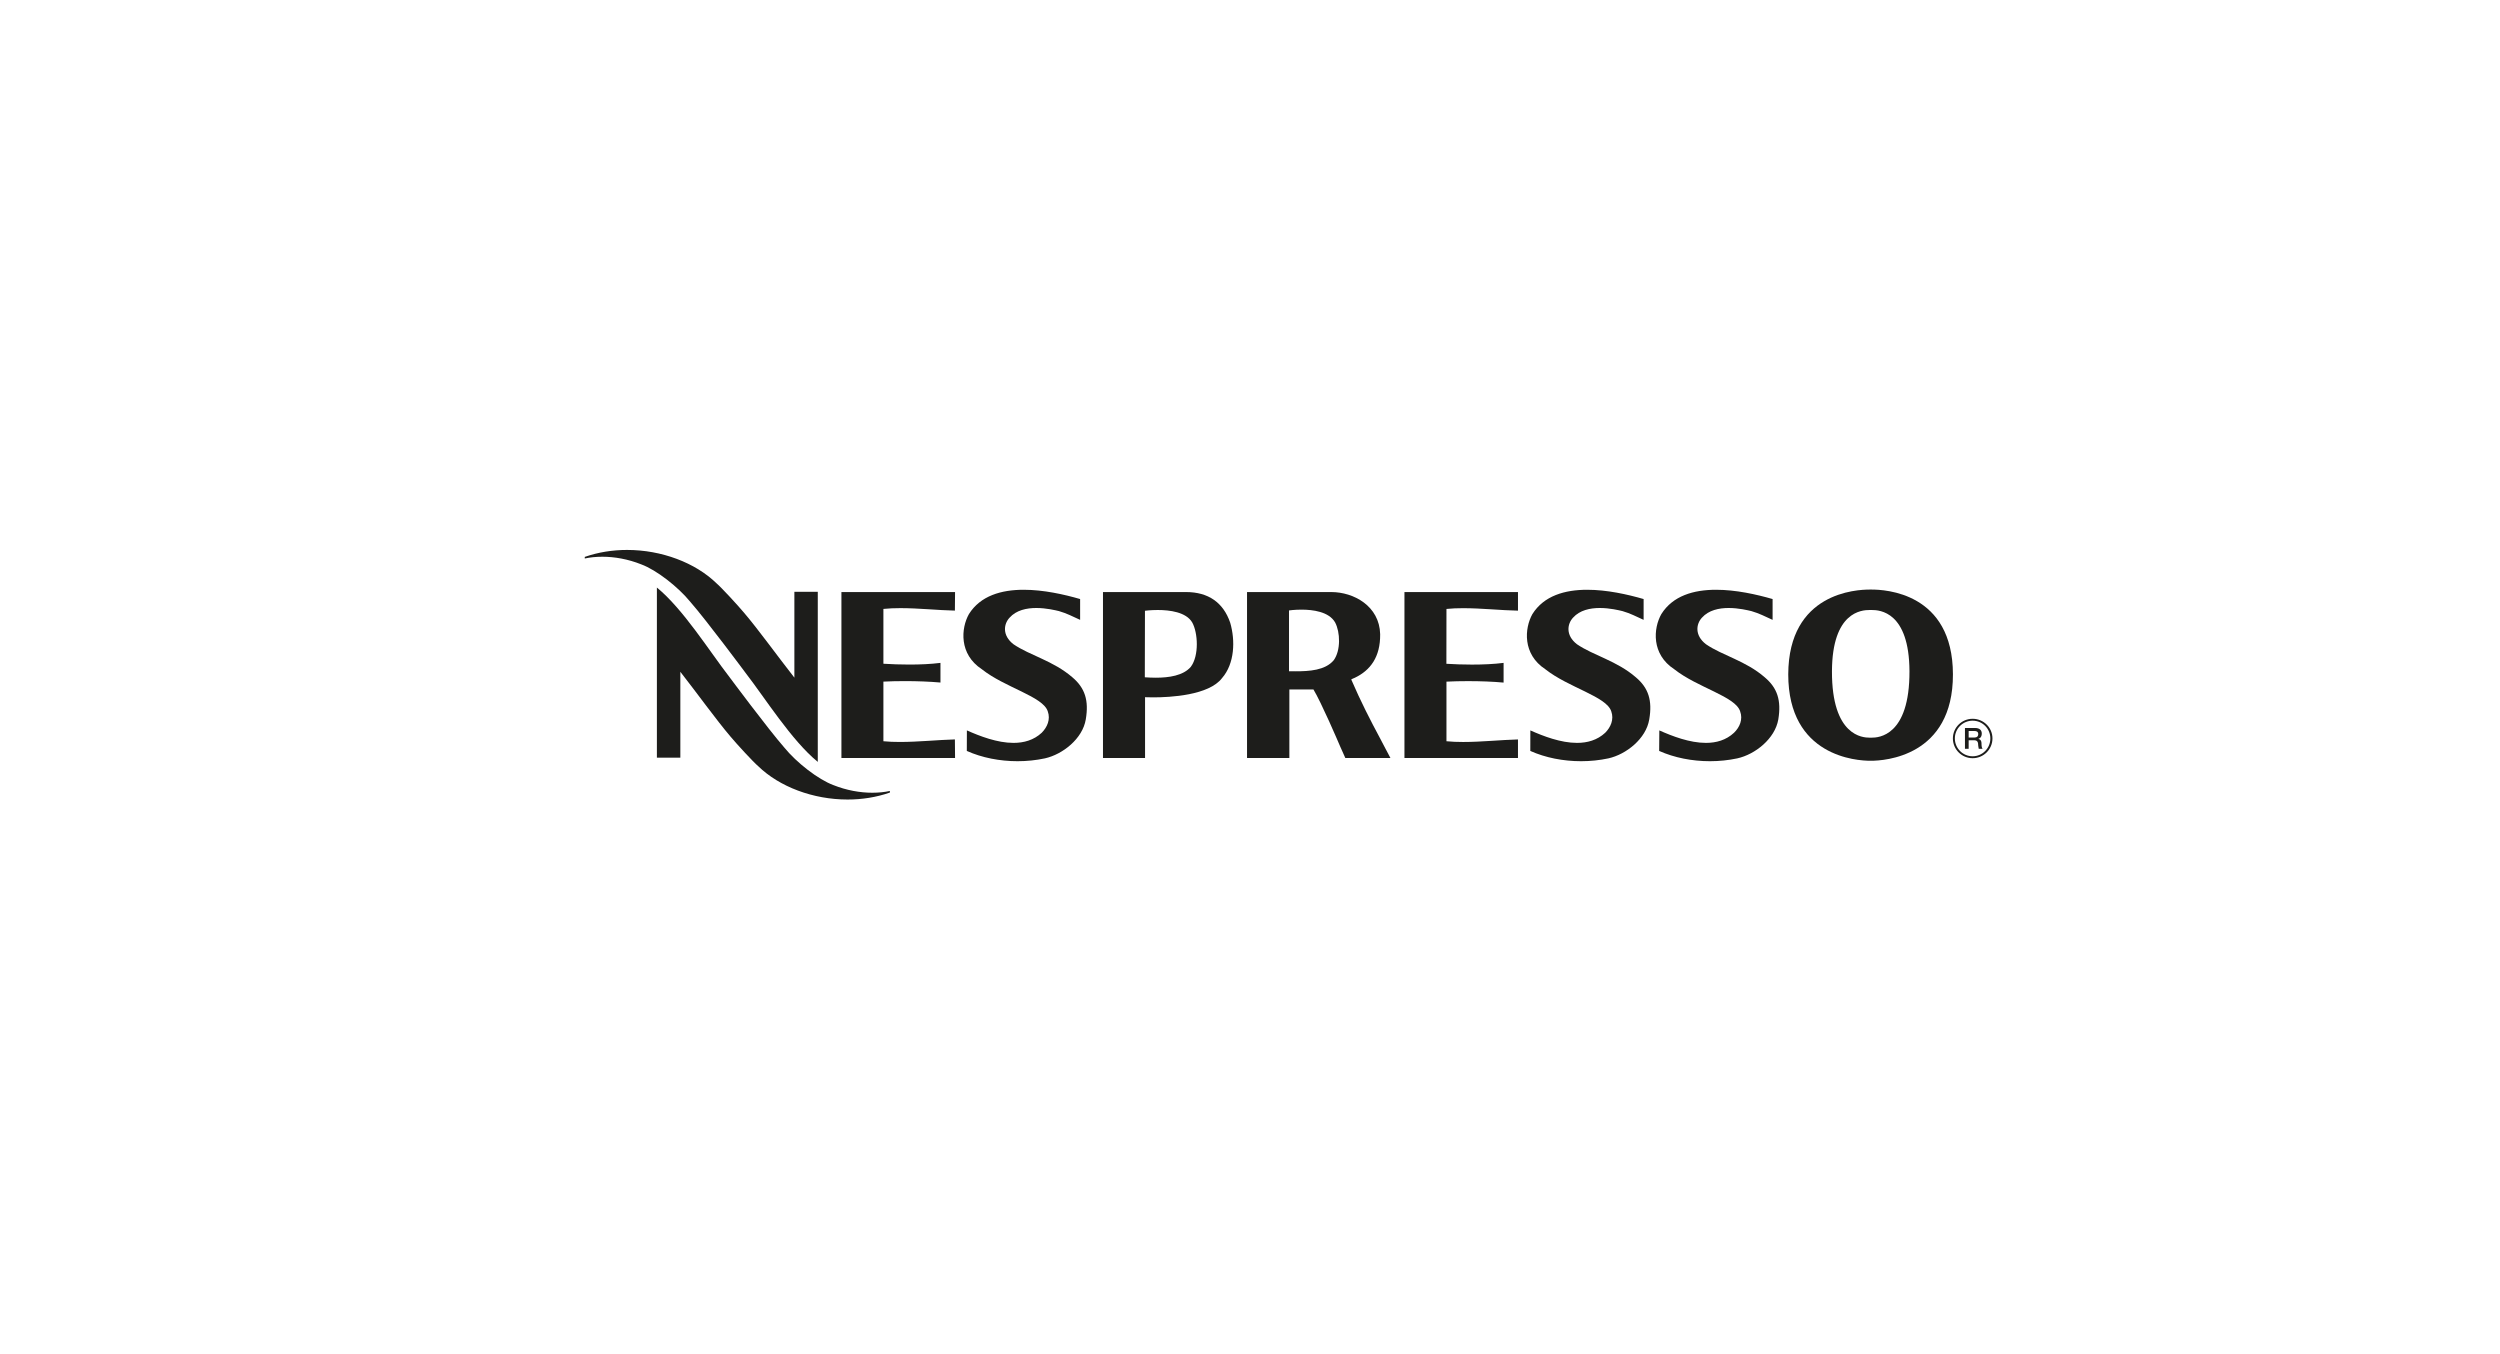 <?xml version="1.0" encoding="UTF-8"?><svg id="Calque_1" xmlns="http://www.w3.org/2000/svg" width="108.085" height="58.543" viewBox="0 0 108.085 58.543"><path d="M51.278,25.597h-3.592v7.175h1.819v-2.629s.134.007.348.007c.732,0,2.414-.085,2.981-.834.546-.626.577-1.621.353-2.392-.299-.878-.952-1.327-1.909-1.327M49.974,29.3c-.17,0-.333-.008-.479-.018l.006-2.876s.236-.033.552-.033c.51,0,1.228.086,1.492.54.245.439.303,1.428-.061,1.916-.327.384-.954.471-1.51.471" style="fill:#1d1d1b;"/><path d="M44.26,25.498c-.964,0-1.87.256-2.369,1.051-.346.616-.435,1.734.558,2.385,1.001.796,2.646,1.177,2.85,1.82.127.351-.025.687-.261.926-.346.321-.774.438-1.221.438-.702,0-1.453-.29-2.015-.54l-.003.888c.656.294,1.427.444,2.195.444.4,0,.799-.041,1.181-.123.769-.172,1.629-.848,1.767-1.682.14-.822-.035-1.36-.576-1.82-.831-.719-1.838-.945-2.549-1.431-.499-.385-.423-.881-.169-1.15.292-.327.741-.418,1.157-.418.433,0,.83.099.978.134.367.107.564.223.915.379v-.9c-.696-.202-1.589-.401-2.438-.401" style="fill:#1d1d1b;"/><path d="M28.4,25.402v7.354h1.014v-3.711c.712.909,1.548,2.072,2.174,2.807.275.329.987,1.101,1.188,1.269.921.898,2.384,1.446,3.867,1.446.619,0,1.242-.095,1.83-.301v-.07c-.233.051-.49.077-.76.077-.527,0-1.108-.101-1.685-.331-.651-.242-1.587-.967-2.124-1.628-.697-.796-2.365-3.04-2.365-3.04-.858-1.106-2.005-2.947-3.139-3.872" style="fill:#1d1d1b;"/><path d="M85.285,31.076c-.473,0-.854.381-.854.849,0,.473.381.855.854.855s.857-.382.857-.855c0-.468-.384-.849-.857-.849M85.285,32.697c-.425,0-.769-.346-.769-.772,0-.423.344-.767.769-.767.423,0,.766.344.766.767,0,.426-.343.772-.766.772" style="fill:#1d1d1b;"/><path d="M41.291,25.597h-4.913v7.175h4.913l-.007-.804c-.719.019-1.579.11-2.377.11-.246,0-.486-.008-.714-.031v-2.578c.294-.015.612-.022.932-.022.536,0,1.079.021,1.535.062v-.85c-.409.052-.876.073-1.346.073-.382,0-.766-.014-1.121-.036v-2.37c.234-.024.481-.034.734-.034.792,0,1.644.093,2.357.107l.007-.802Z" style="fill:#1d1d1b;"/><path d="M85.389,31.474h-.436v.899h.16v-.369h.231c.146,0,.183.073.183.241l.022.128h.167c-.036-.034-.048-.128-.048-.235,0-.138-.079-.184-.134-.19v-.004c.029-.01.146-.051.146-.228,0-.149-.097-.242-.291-.242M85.113,31.886v-.281h.256c.08,0,.158.024.158.137,0,.092-.055.144-.158.144h-.256Z" style="fill:#1d1d1b;"/><path d="M57.554,25.597h-3.64v7.175h1.83v-2.965h1.041c.347.578,1.053,2.224,1.163,2.482l.216.483h1.95l-.176-.334-.022-.04-.221-.422c-.477-.89-.858-1.635-1.276-2.6.044-.031.034-.017.158-.075.665-.318,1.105-.892,1.093-1.883-.031-1.219-1.145-1.821-2.116-1.821M56.015,29.023c-.1,0-.196-.001-.286-.001v-2.63s.23-.035.539-.035c.495,0,1.189.089,1.454.553.223.421.25,1.211-.061,1.636-.367.439-1.066.477-1.646.477" style="fill:#1d1d1b;"/><path d="M80.911,25.489h-.068c-.57,0-3.518.123-3.53,3.667,0,3.559,2.976,3.735,3.547,3.735h.033c.568,0,3.548-.176,3.54-3.735-.005-3.544-2.949-3.667-3.522-3.667M80.878,26.373h.047c.337,0,1.617.068,1.629,2.645.009,2.817-1.347,2.874-1.635,2.874h-.087c-.284,0-1.639-.056-1.629-2.874.011-2.577,1.293-2.645,1.628-2.645h.047" style="fill:#1d1d1b;"/><path d="M27.113,23.776c-.619,0-1.242.095-1.831.301v.069c.233-.05.489-.076.759-.076.528,0,1.11.101,1.686.331.653.242,1.588.967,2.125,1.628.698.797,2.365,3.04,2.365,3.04.857,1.107,2.005,2.945,3.139,3.871v-7.354h-1.012v3.711c-.714-.909-1.55-2.072-2.175-2.805-.276-.33-.987-1.1-1.189-1.271-.921-.897-2.384-1.445-3.867-1.445" style="fill:#1d1d1b;"/><path d="M74.195,25.498c-.964,0-1.87.256-2.368,1.051-.349.616-.439,1.734.558,2.385,1.004.796,2.648,1.177,2.848,1.82.129.351-.019.687-.264.926-.344.321-.77.438-1.216.438-.702,0-1.453-.29-2.014-.54l-.007.888c.658.294,1.428.444,2.197.444.4,0,.8-.041,1.183-.123.771-.172,1.627-.848,1.771-1.682.135-.822-.039-1.36-.584-1.82-.827-.719-1.836-.945-2.542-1.431-.501-.385-.427-.881-.175-1.15.292-.327.74-.418,1.156-.418.433,0,.831.099.98.134.368.107.567.223.918.379v-.9c-.699-.202-1.592-.401-2.441-.401" style="fill:#1d1d1b;"/><path d="M68.622,25.498c-.963,0-1.87.256-2.37,1.051-.344.616-.435,1.734.559,2.385,1.003.796,2.646,1.177,2.85,1.82.126.351-.025.687-.261.926-.346.321-.773.438-1.22.438-.703,0-1.454-.29-2.017-.54l-.002.888c.656.294,1.427.444,2.196.444.4,0,.799-.041,1.182-.123.767-.172,1.627-.848,1.764-1.682.141-.822-.033-1.36-.576-1.82-.83-.719-1.838-.945-2.548-1.431-.5-.385-.422-.881-.17-1.15.293-.327.742-.418,1.158-.418.433,0,.83.099.978.134.367.107.565.223.915.379v-.9c-.696-.202-1.589-.401-2.438-.401" style="fill:#1d1d1b;"/><path d="M65.628,25.597h-4.908v7.175h4.908v-.803c-.721.018-1.578.11-2.373.11-.248,0-.489-.009-.719-.032v-2.577c.293-.015.609-.022.929-.022.537,0,1.083.02,1.541.063v-.852c-.417.053-.893.074-1.369.074-.377,0-.754-.013-1.104-.035,0-.152.003-2.371.003-2.371.229-.024.47-.033.717-.033.795,0,1.653.094,2.375.107v-.804Z" style="fill:#1d1d1b;"/></svg>
